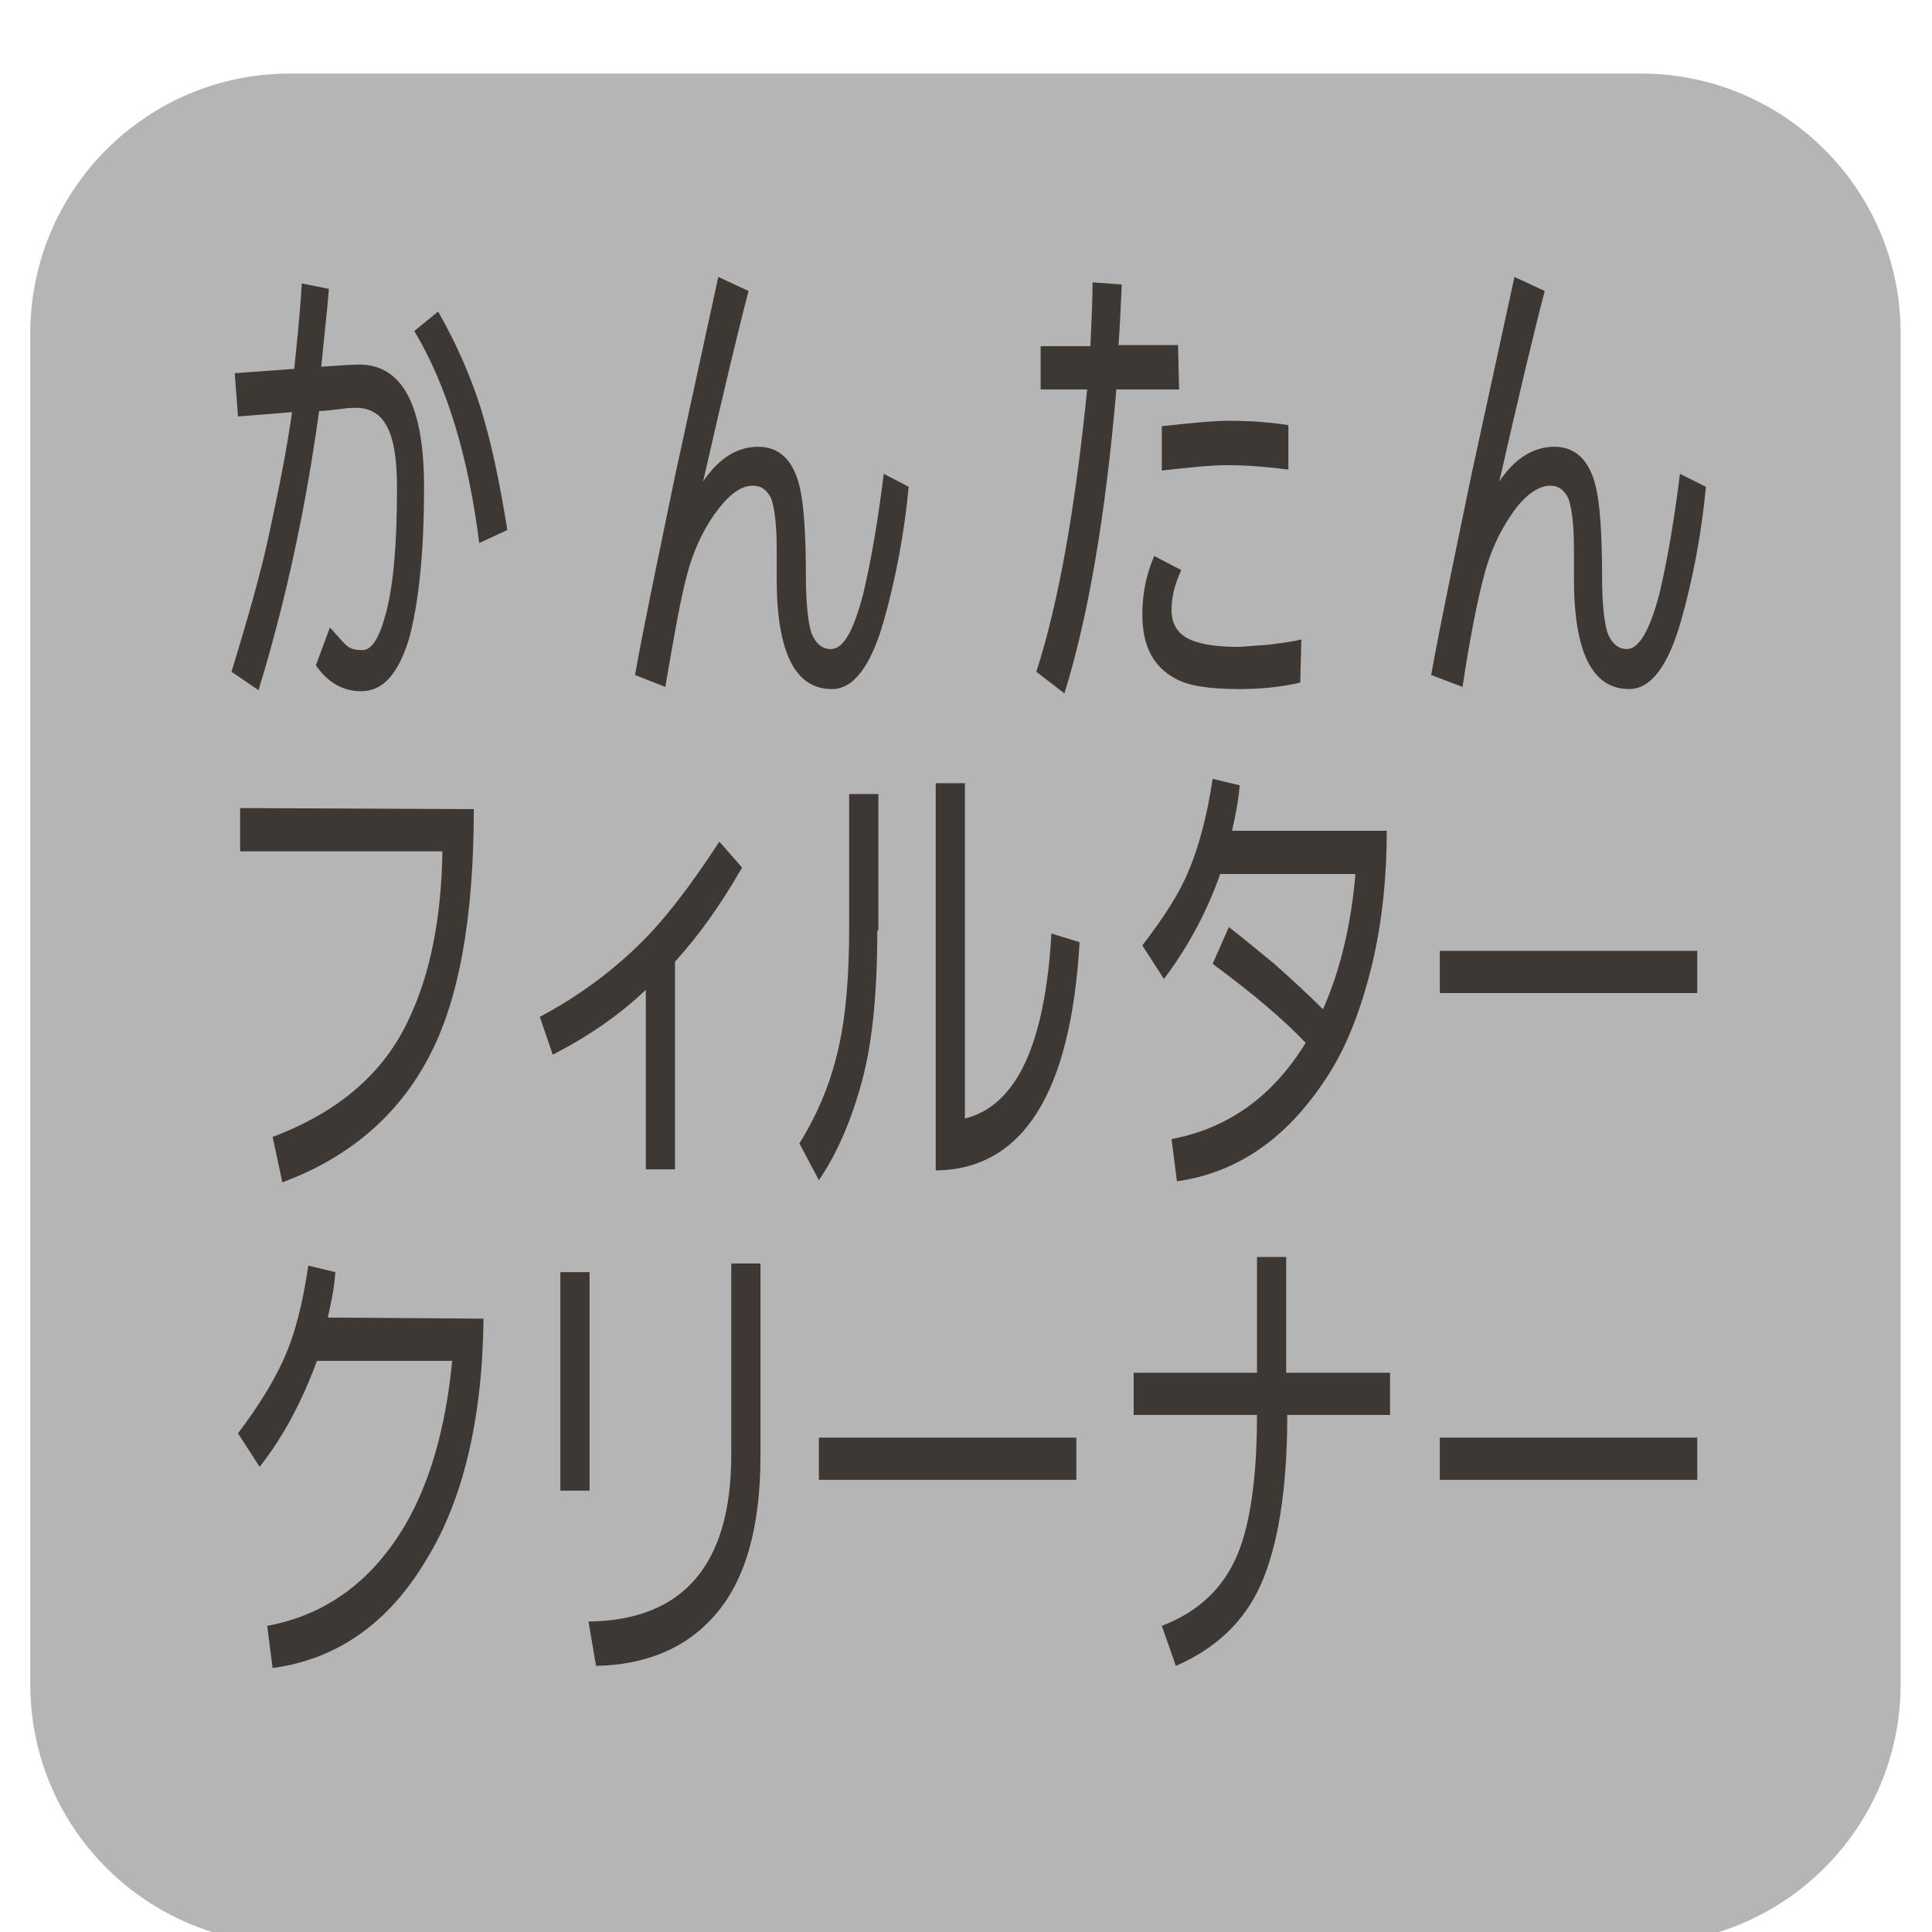 <?xml version="1.0" encoding="utf-8"?>
<!-- Generator: Adobe Illustrator 28.3.0, SVG Export Plug-In . SVG Version: 6.00 Build 0)  -->
<svg version="1.1" xmlns="http://www.w3.org/2000/svg" xmlns:xlink="http://www.w3.org/1999/xlink" x="0px" y="0px"
	 viewBox="0 0 178.6 178.6" style="enable-background:new 0 0 178.6 178.6;" xml:space="preserve">
<style type="text/css">
	.st0{fill:#B5B5B6;}
	.st1{fill:#3E3835;}
</style>
<g id="レイヤー_1">
</g>
<g id="編集モード">
	<g id="_レイヤー_1-2">
		<path class="st0" d="M26.8,6.8h124.9c13.2,0,24,10.7,24,24v124.9c0,13.2-10.7,24-24,24H26.8c-13.2,0-24-10.7-24-24V30.8
			C2.8,17.6,13.5,6.8,26.8,6.8z"/>
		<path class="st1" d="M39.2,45c0,6.2-0.5,10.8-1.4,14.1c-1,3.2-2.4,4.8-4.4,4.8c-1.7,0-3.1-0.8-4.2-2.4l1.3-3.5
			c0.8,0.9,1.3,1.5,1.7,1.8c0.3,0.2,0.7,0.3,1.3,0.3c0.9,0,1.6-1.2,2.2-3.5c0.7-2.7,1-6.5,1-11.5c0-2.7-0.3-4.6-1-5.8
			c-0.6-1.1-1.6-1.6-2.8-1.6c-0.2,0-0.7,0-1.3,0.1c-0.9,0.1-1.6,0.2-2.1,0.2c-1.2,8.7-3,17.3-5.6,25.8l-2.5-1.7
			c1.5-4.9,2.8-9.4,3.6-13.3c0.8-3.7,1.5-7.2,2-10.7L22,38.5l-0.3-4l5.5-0.4c0.2-2,0.5-4.6,0.7-7.9l2.5,0.5c-0.1,1.6-0.4,4-0.7,7.2
			c1.6-0.1,2.8-0.2,3.5-0.2C37.2,33.7,39.2,37.5,39.2,45L39.2,45z M46.9,49l-2.6,1.2c-1-8-3-14.6-6-19.6l2.2-1.8
			c1.6,2.8,2.9,5.7,3.9,8.8C45.4,40.8,46.2,44.6,46.9,49L46.9,49z"/>
		<path class="st1" d="M84,45c-0.4,4.3-1.2,8.5-2.3,12.4c-1.2,4.2-2.8,6.3-4.8,6.3c-3.4,0-5.1-3.4-5.1-10.2c0-0.6,0-1.2,0-1.8v-1
			c0-2.2-0.2-3.7-0.5-4.6c-0.4-0.8-0.9-1.2-1.7-1.2c-1.2,0-2.3,0.9-3.6,2.7c-1.1,1.6-1.9,3.4-2.4,5.2c-0.7,2.5-1.3,6.1-2.1,10.7
			l-2.8-1.1c0.9-5,2.2-11.1,3.7-18.4l4-18.4l2.8,1.3c-1,3.8-2.4,9.7-4.2,17.6c1.5-2.2,3.2-3.2,5.1-3.2s3.2,1.2,3.8,3.6
			c0.4,1.6,0.6,4.4,0.6,8.4c0,2.5,0.2,4.2,0.5,5.2c0.4,1,1,1.5,1.8,1.5c1.2,0,2.1-1.7,3-5.1c0.8-3.4,1.4-7.1,1.9-11.1L84,45L84,45z"
			/>
		<path class="st1" d="M109,36h-5.8c-1,11.7-2.6,21-4.8,28.1l-2.6-2c2.1-6.5,3.6-15.2,4.7-26.1h-4.3v-4h4.6c0.1-2.3,0.2-4.2,0.2-5.9
			l2.7,0.2c-0.1,2.4-0.2,4.2-0.3,5.6h5.5L109,36L109,36z M120.2,63.1c-1.7,0.4-3.6,0.6-5.6,0.6c-2.8,0-4.8-0.3-6-1c-2-1.1-3-3-3-5.9
			c0-2,0.4-3.8,1.1-5.4l2.5,1.3c-0.6,1.3-0.9,2.5-0.9,3.7c0,1.3,0.6,2.3,1.9,2.8c1,0.4,2.4,0.6,4.3,0.6c0.3,0,1.2-0.1,2.8-0.2
			c1.4-0.2,2.4-0.3,3-0.5L120.2,63.1L120.2,63.1z M119,43.4c-2.3-0.3-4.2-0.4-5.5-0.4c-1.5,0-3.5,0.2-6.1,0.5l0-4.1
			c2.7-0.3,4.8-0.5,6.2-0.5c1.8,0,3.6,0.1,5.5,0.4V43.4z"/>
		<path class="st1" d="M157.7,45c-0.4,4.3-1.2,8.5-2.3,12.4c-1.2,4.2-2.8,6.3-4.8,6.3c-3.4,0-5.1-3.4-5.1-10.2c0-0.6,0-1.2,0-1.8v-1
			c0-2.2-0.2-3.7-0.5-4.6c-0.4-0.8-0.9-1.2-1.7-1.2c-1.1,0-2.4,0.9-3.6,2.7c-1.1,1.6-1.9,3.4-2.4,5.2c-0.7,2.5-1.4,6.1-2.1,10.7
			l-2.9-1.1c0.9-5,2.2-11.1,3.7-18.4l4-18.4l2.8,1.3c-1,3.8-2.4,9.7-4.2,17.6c1.5-2.2,3.2-3.2,5.1-3.2s3.2,1.2,3.8,3.6
			c0.4,1.6,0.6,4.4,0.6,8.4c0,2.5,0.2,4.2,0.5,5.2c0.4,1,1,1.5,1.8,1.5c1.1,0,2.1-1.7,3-5.1c0.8-3.4,1.4-7.1,1.9-11.1L157.7,45
			L157.7,45z"/>
		<path class="st1" d="M43.8,74.8c0,10.1-1.4,17.8-4.2,23c-2.8,5.3-7.3,9.2-13.5,11.5l-0.9-4.2c6.1-2.3,10.3-5.9,12.6-10.9
			c2-4.2,3-9.4,3.1-15.5H22.2v-4L43.8,74.8L43.8,74.8z"/>
		<path class="st1" d="M68.6,80.2c-2,3.5-4.1,6.4-6.2,8.7v19.2h-2.7V91.5c-2.4,2.3-5.3,4.3-8.6,6l-1.2-3.5c3.4-1.8,6.4-4,9-6.5
			c2.5-2.4,5-5.7,7.6-9.7L68.6,80.2L68.6,80.2z"/>
		<path class="st1" d="M81.1,86c0,6.1-0.5,10.9-1.6,14.6c-1,3.5-2.3,6.3-3.8,8.5l-1.8-3.4c1.8-2.9,3-5.9,3.7-9.2
			c0.6-2.8,0.9-6.3,0.9-10.8V73.4h2.7V86z M99.8,87.1c-0.8,13.9-5.2,21-13.3,21.1V72.4h2.7v31c4.8-1.2,7.4-6.9,8-17.1L99.8,87.1
			L99.8,87.1z"/>
		<path class="st1" d="M128.2,76.8c0,4.1-0.4,8.2-1.3,12.1c-1,4.2-2.3,7.6-4,10.3c-3.7,5.9-8.4,9.2-14.1,10l-0.5-3.9
			c5.3-1,9.4-4,12.4-8.9c-2-2.1-4.8-4.5-8.6-7.3l1.5-3.4c1.8,1.4,3.2,2.6,4.2,3.4c1.8,1.6,3.3,3,4.5,4.2c1.6-3.6,2.6-7.8,3-12.5
			h-12.5c-1.3,3.7-3.1,6.9-5.2,9.7l-2-3.1c2-2.6,3.4-4.8,4.2-6.7c1-2.3,1.8-5.3,2.3-8.7l2.5,0.6c-0.1,1.4-0.4,2.8-0.7,4.2
			L128.2,76.8L128.2,76.8z"/>
		<path class="st1" d="M156.9,91.8h-23.8v-3.9h23.8V91.8z"/>
		<path class="st1" d="M44.7,121.9c-0.1,9.3-1.9,16.8-5.3,22.3c-3.5,5.9-8.3,9.2-14.2,10l-0.5-3.9c5.4-1,9.7-4.1,12.8-9.4
			c2.2-3.8,3.7-8.8,4.3-15.1H29.3c-1.4,3.8-3.1,7-5.3,9.8l-2-3.1c1.9-2.5,3.3-4.8,4.2-6.8c1.1-2.4,1.8-5.3,2.3-8.7l2.5,0.6
			c-0.1,1.5-0.4,2.9-0.7,4.2L44.7,121.9L44.7,121.9z"/>
		<path class="st1" d="M54.5,137.8h-2.7v-20.2h2.7V137.8z M70.3,134.6c0,6.6-1.4,11.5-4.2,14.7c-2.7,3.1-6.4,4.6-11,4.7l-0.7-4.1
			c8.8-0.1,13.2-5.3,13.2-15.4v-17.7h2.7L70.3,134.6L70.3,134.6z"/>
		<path class="st1" d="M99.4,136.8H75.7v-3.9h23.8V136.8z"/>
		<path class="st1" d="M128.7,130.8H119c0,7-0.9,12.3-2.5,15.8c-1.5,3.3-4.1,5.8-7.8,7.4l-1.3-3.7c3.4-1.3,5.7-3.5,7-6.6
			c1.2-2.9,1.8-7.2,1.8-12.9h-11.4v-3.9h11.4v-10.7h2.7v10.7h9.6V130.8L128.7,130.8z"/>
		<path class="st1" d="M156.9,136.8h-23.8v-3.9h23.8V136.8z"/>
	</g>
</g>
</svg>
